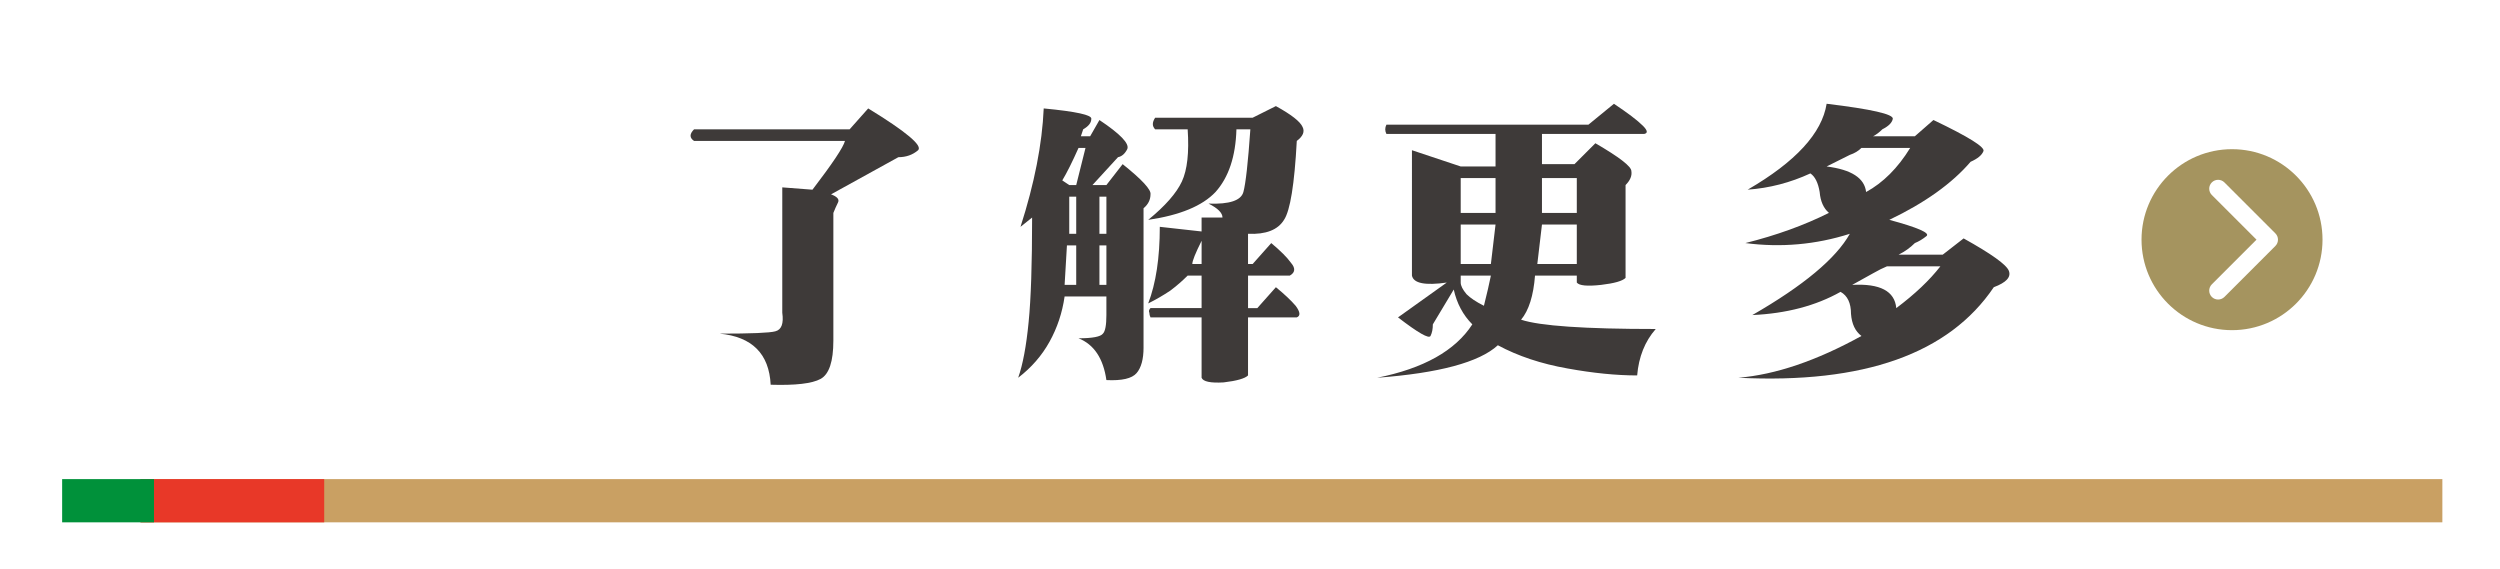 <?xml version="1.0" encoding="utf-8"?>
<!-- Generator: Adobe Illustrator 16.0.0, SVG Export Plug-In . SVG Version: 6.00 Build 0)  -->
<!DOCTYPE svg PUBLIC "-//W3C//DTD SVG 1.1//EN" "http://www.w3.org/Graphics/SVG/1.1/DTD/svg11.dtd">
<svg version="1.1" id="圖層_1" xmlns="http://www.w3.org/2000/svg" xmlns:xlink="http://www.w3.org/1999/xlink" x="0px" y="0px"
	 width="231.333px" height="52.667px" viewBox="0 0 231.333 52.667" enable-background="new 0 0 231.333 52.667"
	 xml:space="preserve">
<g>
	<path fill="#3E3A39" d="M83.129,14.545l-6.23,3.438c0.573,0.215,0.788,0.466,0.645,0.752c-0.144,0.287-0.286,0.609-0.43,0.967
		v11.816c0,1.934-0.394,3.115-1.182,3.545s-2.327,0.608-4.619,0.537c-0.144-2.865-1.719-4.44-4.727-4.727
		c2.937,0,4.655-0.072,5.156-0.215c0.573-0.143,0.788-0.716,0.645-1.719V17.338l2.793,0.215c1.862-2.435,2.864-3.938,3.008-4.512
		H64.223c-0.43-0.286-0.43-0.645,0-1.074h14.395l1.719-1.934c3.509,2.148,5.049,3.438,4.619,3.867
		C84.454,14.33,83.845,14.545,83.129,14.545z"/>
	<path fill="#3E3A39" d="M105.816,32.162c0,1.074-0.215,1.862-0.645,2.363c-0.43,0.501-1.36,0.716-2.793,0.645
		c-0.286-2.005-1.146-3.294-2.578-3.867c1.289,0,2.041-0.144,2.256-0.43c0.215-0.215,0.322-0.788,0.322-1.719v-1.719h-3.867
		c-0.215,1.504-0.681,2.9-1.396,4.189s-1.683,2.399-2.9,3.33c0.43-1.218,0.752-2.937,0.967-5.156
		c0.215-2.148,0.322-5.371,0.322-9.668L94.43,20.99c1.289-4.01,2.005-7.663,2.148-10.957c3.008,0.287,4.476,0.609,4.404,0.967
		c0,0.358-0.251,0.681-0.752,0.967l-0.215,0.645h0.859l0.859-1.504c1.934,1.289,2.793,2.185,2.578,2.686
		c-0.215,0.43-0.501,0.681-0.859,0.752l-2.363,2.578h1.289l1.504-1.934c1.79,1.433,2.649,2.363,2.578,2.793
		c0,0.501-0.215,0.931-0.645,1.289V32.162z M100.445,13.686h-0.645c-0.573,1.289-1.074,2.292-1.504,3.008l0.645,0.43h0.645
		L100.445,13.686z M99.586,26.361v-3.652h-0.859l-0.215,3.652H99.586z M99.586,21.635v-3.438h-0.645v3.438H99.586z M102.379,21.635
		v-3.438h-0.645v3.438H102.379z M102.379,26.361v-3.652h-0.645v3.652H102.379z M119.996,29.369h-4.512v5.371
		c-0.286,0.286-1.038,0.501-2.256,0.645c-1.218,0.071-1.897-0.072-2.041-0.43v-5.586h-4.727c-0.071-0.143-0.107-0.286-0.107-0.43
		c-0.071-0.143-0.036-0.286,0.107-0.43h4.727v-3.008h-1.289c-0.501,0.501-1.038,0.967-1.611,1.396
		c-0.645,0.43-1.325,0.824-2.041,1.182c0.716-1.862,1.074-4.225,1.074-7.09l3.867,0.43v-1.289h1.934c0-0.43-0.43-0.859-1.289-1.289
		c1.934,0.072,3.008-0.286,3.223-1.074c0.215-0.788,0.43-2.721,0.645-5.801h-1.289c-0.071,2.507-0.716,4.44-1.934,5.801
		c-1.218,1.289-3.294,2.148-6.23,2.578c1.575-1.289,2.614-2.471,3.115-3.545s0.681-2.686,0.537-4.834h-3.008
		c-0.286-0.286-0.286-0.645,0-1.074h9.023l2.148-1.074c1.433,0.788,2.256,1.433,2.471,1.934c0.215,0.43,0.036,0.859-0.537,1.289
		c-0.215,4.011-0.608,6.445-1.182,7.305c-0.573,0.931-1.683,1.361-3.33,1.289v2.793h0.43l1.719-1.934
		c0.859,0.716,1.468,1.325,1.826,1.826c0.43,0.501,0.394,0.896-0.107,1.182h-3.867v3.008h0.859l1.719-1.934
		c0.788,0.645,1.396,1.218,1.826,1.719C120.318,28.868,120.354,29.226,119.996,29.369z M111.188,24.428v-2.148
		c-0.286,0.573-0.501,1.039-0.645,1.396c-0.144,0.358-0.215,0.609-0.215,0.752H111.188z"/>
	<path fill="#3E3A39" d="M153.211,30.443c-1.003,1.146-1.575,2.578-1.719,4.297c-1.934,0-4.082-0.215-6.445-0.645
		c-2.435-0.43-4.583-1.146-6.445-2.148c-1.719,1.575-5.442,2.578-11.172,3.008c4.297-0.859,7.233-2.507,8.809-4.941
		c-0.859-0.859-1.433-1.934-1.719-3.223l-1.934,3.223c0,0.43-0.071,0.788-0.215,1.074c-0.144,0.286-1.146-0.287-3.008-1.719
		l4.512-3.223c-2.005,0.287-3.079,0.072-3.223-0.645V13.9l4.512,1.504h3.223v-3.008h-10.098c-0.144-0.286-0.144-0.573,0-0.859
		h18.691l2.363-1.934c1.289,0.859,2.185,1.54,2.686,2.041c0.43,0.43,0.466,0.681,0.107,0.752h-9.453v2.793h3.008l1.934-1.934
		c2.22,1.289,3.33,2.148,3.33,2.578c0.071,0.43-0.107,0.859-0.537,1.289v8.594c-0.286,0.287-1.038,0.501-2.256,0.645
		c-1.289,0.144-2.041,0.072-2.256-0.215v-0.645h-3.867c-0.144,1.862-0.573,3.223-1.289,4.082
		C142.469,30.157,146.622,30.443,153.211,30.443z M138.387,16.479h-3.223v3.223h3.223V16.479z M138.387,20.775h-3.223v3.652h2.793
		L138.387,20.775z M137.957,25.502h-2.793v0.645c0,0.287,0.179,0.645,0.537,1.074c0.358,0.358,0.896,0.716,1.611,1.074
		C137.599,27.149,137.813,26.218,137.957,25.502z M145.906,24.428v-3.652h-3.223l-0.43,3.652H145.906z M145.906,19.701v-3.223
		h-3.223v3.223H145.906z"/>
	<path fill="#3E3A39" d="M184.492,26.576c-4.153,6.159-12.031,8.952-23.633,8.379c3.438-0.287,7.233-1.576,11.387-3.867
		c-0.573-0.43-0.896-1.11-0.967-2.041c0-1.002-0.322-1.683-0.967-2.041c-2.292,1.289-5.013,2.005-8.164,2.148
		c4.727-2.721,7.734-5.228,9.023-7.52c-3.151,1.003-6.374,1.289-9.668,0.859c2.864-0.716,5.442-1.647,7.734-2.793
		c-0.501-0.43-0.788-1.074-0.859-1.934c-0.144-0.859-0.43-1.432-0.859-1.719c-1.862,0.859-3.796,1.361-5.801,1.504
		c4.44-2.578,6.875-5.228,7.305-7.949c4.153,0.501,6.194,0.967,6.123,1.396c-0.071,0.358-0.394,0.681-0.967,0.967
		c-0.286,0.287-0.573,0.501-0.859,0.645h3.867l1.719-1.504c3.294,1.576,4.834,2.542,4.619,2.9c-0.144,0.358-0.537,0.681-1.182,0.967
		c-1.719,2.005-4.226,3.796-7.52,5.371c2.649,0.716,3.796,1.218,3.438,1.504c-0.358,0.287-0.716,0.501-1.074,0.645
		c-0.43,0.43-0.931,0.788-1.504,1.074h4.082l1.934-1.504c2.578,1.433,3.975,2.435,4.189,3.008
		C186.104,25.646,185.638,26.146,184.492,26.576z M176.758,13.686h-4.512c-0.286,0.287-0.645,0.501-1.074,0.645
		c-0.43,0.215-1.146,0.573-2.148,1.074c2.292,0.287,3.509,1.074,3.652,2.363C174.251,16.908,175.612,15.548,176.758,13.686z
		 M179.551,24.643h-4.941c-0.358,0.144-0.788,0.358-1.289,0.645c-0.501,0.287-1.146,0.645-1.934,1.074
		c2.578-0.143,3.938,0.573,4.082,2.148C177.188,27.221,178.548,25.932,179.551,24.643z"/>
</g>
<rect x="13" y="44.333" fill="#C9A063" width="213" height="4"/>
<rect x="13" y="44.333" fill="#E83828" width="17" height="4"/>
<rect x="5.75" y="44.333" fill="#00913A" width="8.5" height="4"/>
<path fill="#A5945F" d="M206.536,13.804c4.624,0,8.374,3.749,8.374,8.373c0,4.625-3.75,8.374-8.374,8.374
	c-4.625,0-8.374-3.749-8.374-8.374C198.162,17.553,201.911,13.804,206.536,13.804z M210.548,22.76c0.321-0.322,0.321-0.843,0-1.165
	l-4.716-4.716c-0.322-0.321-0.844-0.321-1.165,0s-0.321,0.843,0,1.165l4.134,4.133l-4.134,4.134c-0.321,0.322-0.321,0.844,0,1.166
	c0.321,0.32,0.843,0.32,1.165,0L210.548,22.76z"/>
</svg>

